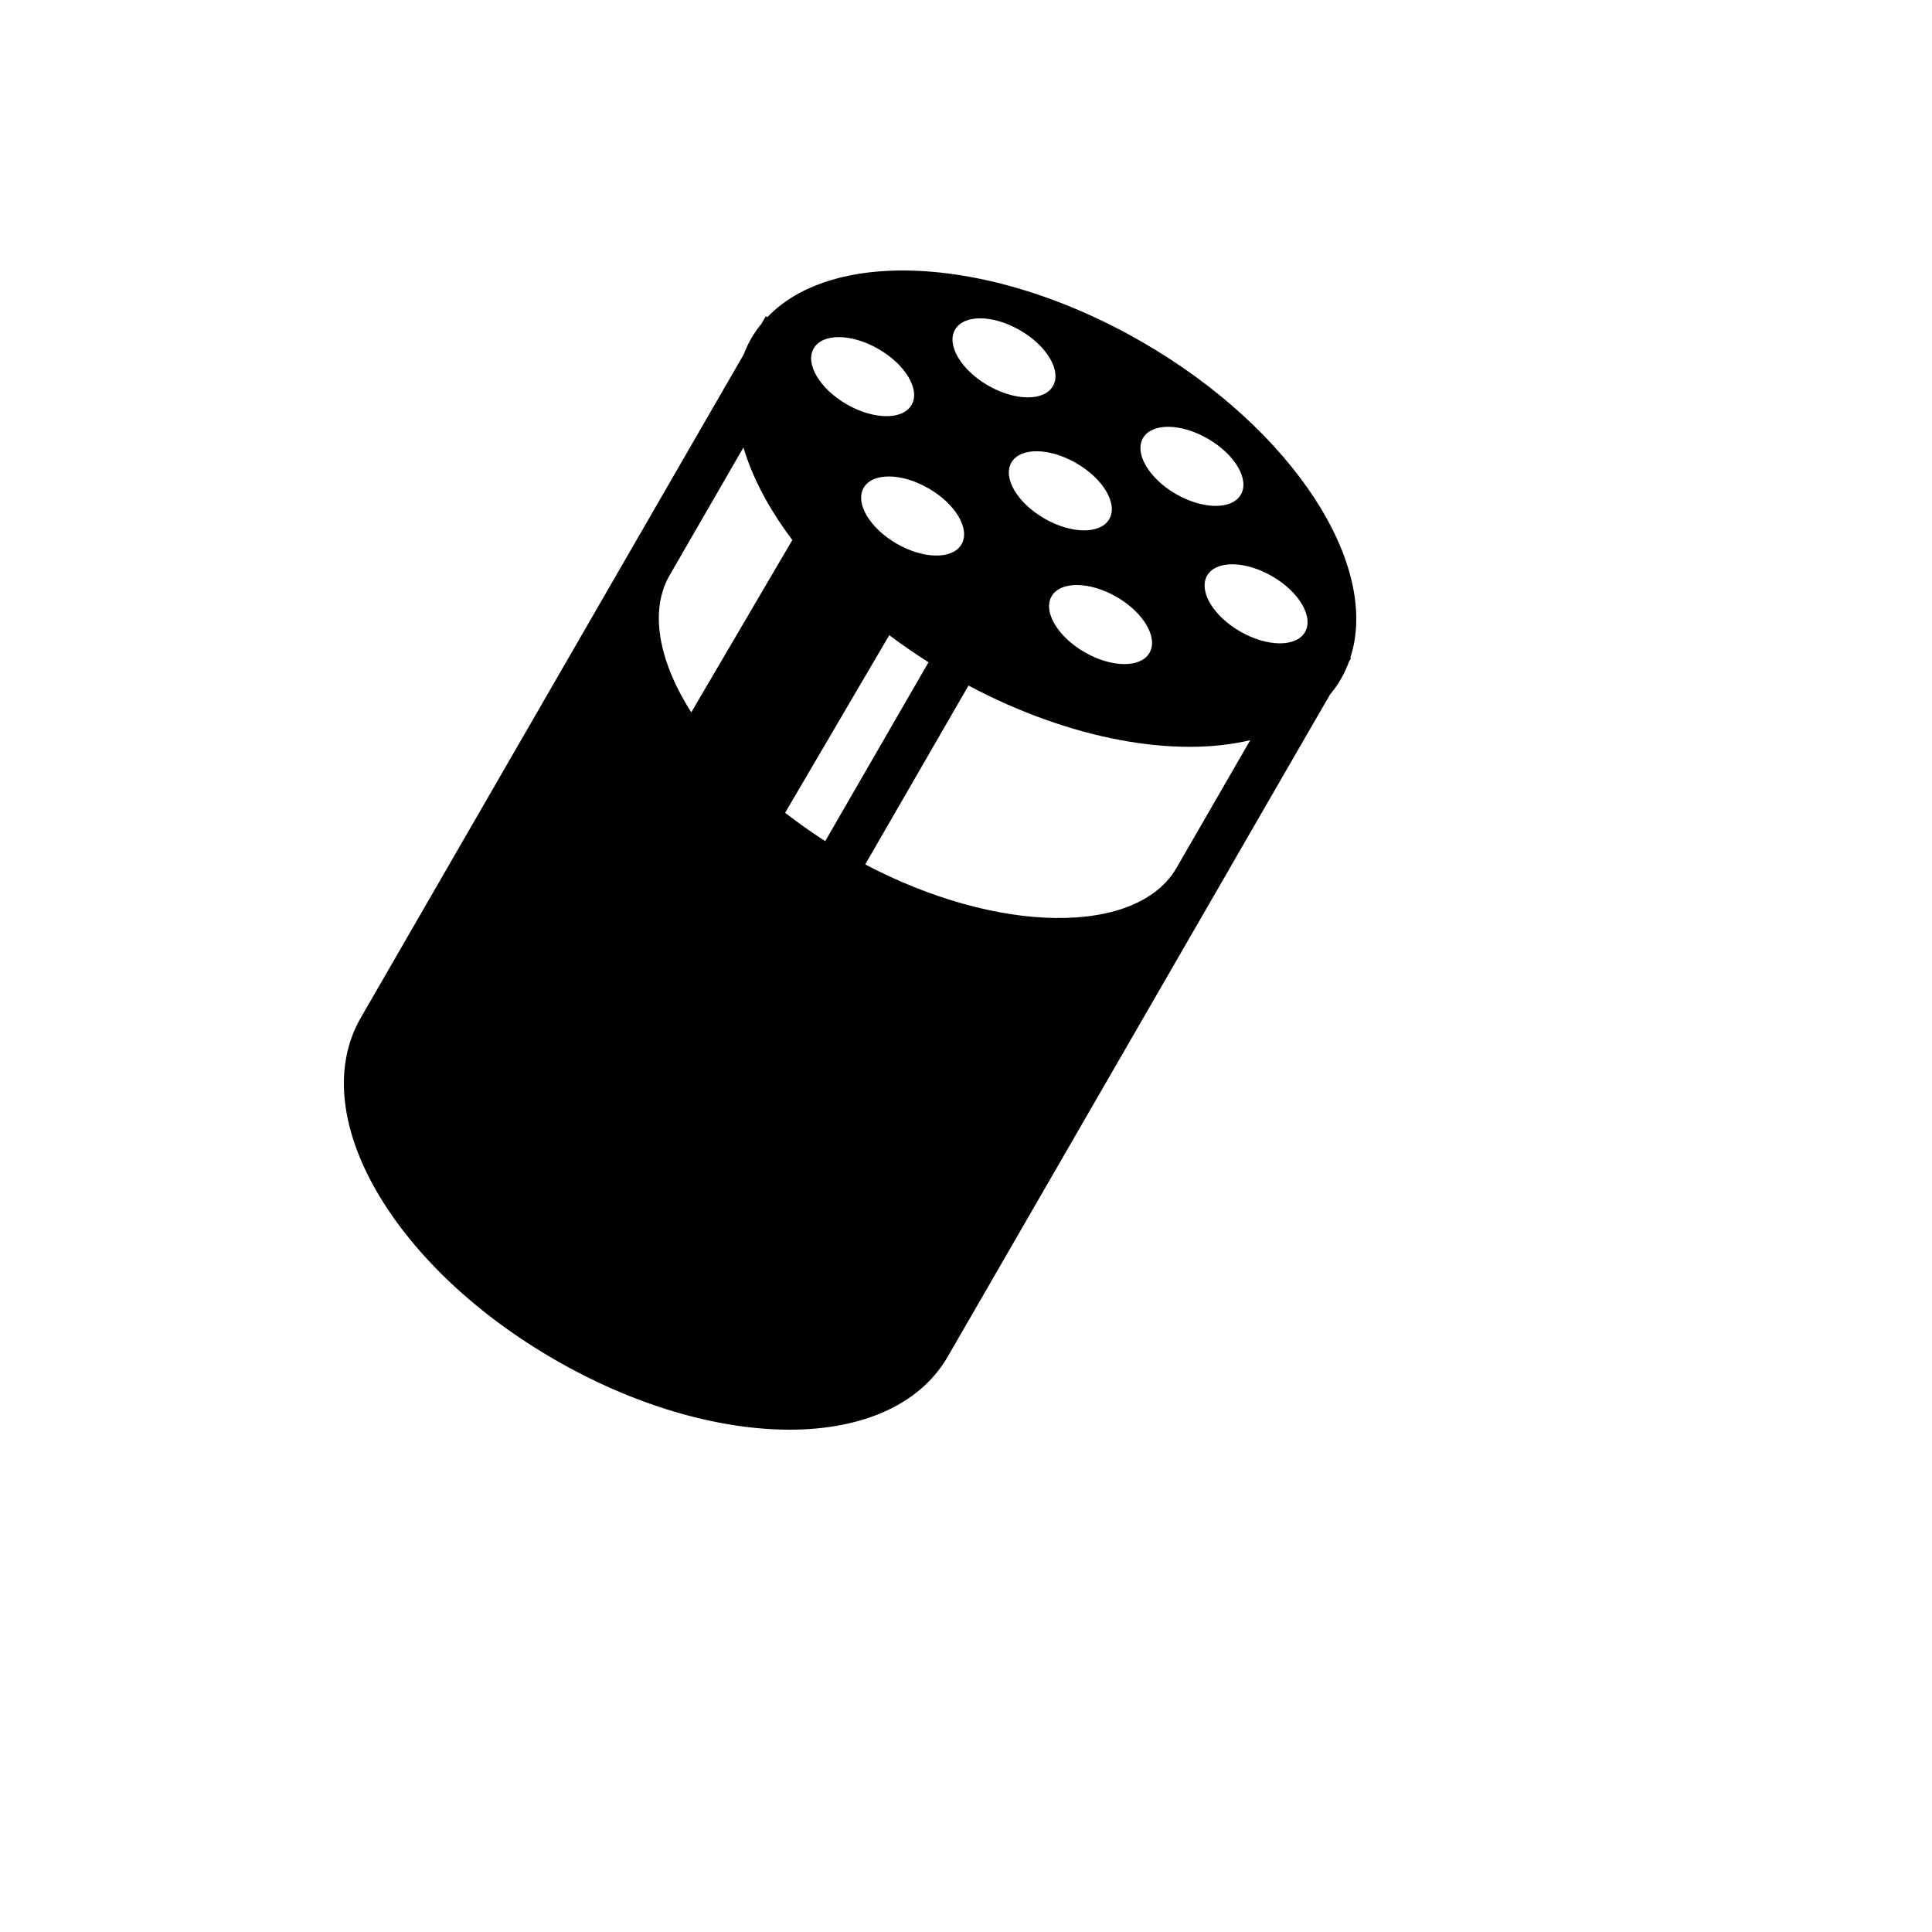 <svg xmlns="http://www.w3.org/2000/svg" version="1.1" xmlns:xlink="http://www.w3.org/1999/xlink" width="100%" height="100%" id="svgWorkerArea" viewBox="-25 -25 625 625" xmlns:idraw="https://idraw.muisca.co" style="background: white;"><defs id="defsdoc"><pattern id="patternBool" x="0" y="0" width="10" height="10" patternUnits="userSpaceOnUse" patternTransform="rotate(35)"><circle cx="5" cy="5" r="4" style="stroke: none;fill: #ff000070;"></circle></pattern></defs><g id="fileImp-765365792" class="cosito"><path id="pathImp-205861054" fill="#000" class="grouped" d="M265.836 62.507C247.761 62.713 232.649 67.752 223.235 77.601 223.235 77.601 222.733 77.301 222.733 77.301 222.733 77.301 221.308 79.778 221.308 79.778 220.1 81.258 218.993 82.811 218.028 84.483 217.069 86.141 216.273 87.87 215.599 89.64 215.599 89.64 186.664 139.751 186.664 139.751 186.664 139.751 182.909 146.258 182.909 146.258 182.909 146.258 178.653 153.618 178.653 153.618 178.591 153.725 178.539 153.835 178.478 153.943 178.478 153.943 91.75 304.178 91.75 304.178 82.069 320.943 85.873 342.054 97.556 361.622 109.24 381.19 129.056 400.176 154.451 414.837 179.845 429.498 206.178 437.156 228.966 437.489 251.755 437.825 271.951 430.576 281.63 413.812 281.63 413.812 368.562 263.252 368.562 263.252 368.562 263.252 372.266 256.844 372.266 256.844 372.266 256.844 375.971 250.386 375.971 250.386 375.971 250.386 405.231 199.724 405.231 199.724 406.562 198.136 407.765 196.432 408.811 194.618 409.845 192.83 410.684 190.979 411.391 189.062 411.391 189.062 412.041 187.96 412.041 187.96 412.041 187.96 411.815 187.835 411.815 187.835 421.645 157.853 393.371 113.857 344.533 85.66 317.372 69.978 289.154 62.241 265.837 62.507 265.837 62.507 265.836 62.507 265.836 62.507M292.244 77.977C296.043 78.012 300.587 79.306 304.959 81.831 313.703 86.879 318.475 94.963 315.623 99.903 312.769 104.843 303.365 104.751 294.621 99.703 285.877 94.655 281.106 86.571 283.958 81.631 285.386 79.16 288.444 77.941 292.244 77.976 292.244 77.976 292.244 77.977 292.244 77.977M246.513 84.058C250.313 84.094 254.832 85.39 259.204 87.914 267.948 92.96 272.745 101.044 269.892 105.984 267.038 110.926 257.634 110.833 248.891 105.783 240.147 100.737 235.375 92.653 238.227 87.713 239.653 85.242 242.713 84.022 246.513 84.058 246.513 84.058 246.513 84.058 246.513 84.058M353.043 113.07C356.843 113.104 361.362 114.399 365.734 116.923 374.478 121.972 379.275 130.055 376.422 134.996 373.568 139.936 364.164 139.869 355.421 134.82 346.677 129.773 341.905 121.663 344.757 116.723 346.183 114.254 349.243 113.034 353.043 113.069 353.043 113.069 353.043 113.07 353.043 113.07M215.501 119.752C218.398 129.522 223.787 139.709 231.321 149.688 231.321 149.688 198.629 205.432 198.629 205.432 198.2 204.754 197.756 204.078 197.353 203.404 187.328 186.615 185.57 171.581 191.621 161.103 191.621 161.103 215.5 119.752 215.5 119.752 215.5 119.752 215.501 119.752 215.501 119.752M310.466 120.979C314.266 121.014 318.81 122.308 323.181 124.834 331.925 129.881 336.697 137.99 333.845 142.93 330.992 147.871 321.587 147.779 312.843 142.73 304.1 137.682 299.328 129.573 302.181 124.633 303.608 122.163 306.666 120.943 310.467 120.979 310.467 120.979 310.466 120.979 310.466 120.979M262.708 129.139C266.507 129.174 271.026 130.469 275.398 132.993 284.142 138.041 288.914 146.125 286.061 151.066 283.209 156.005 273.83 155.938 265.086 150.89 256.341 145.842 251.544 137.733 254.397 132.793 255.822 130.323 258.906 129.103 262.707 129.138 262.707 129.138 262.708 129.139 262.708 129.139M373.793 157.548C377.592 157.583 382.137 158.879 386.509 161.403 395.252 166.449 400.024 174.534 397.172 179.473 394.32 184.415 384.915 184.322 376.17 179.273 367.427 174.227 362.655 166.143 365.509 161.203 366.935 158.732 369.995 157.512 373.793 157.547 373.793 157.547 373.793 157.548 373.793 157.548M323.482 164.256C327.282 164.292 331.825 165.562 336.197 168.087 344.941 173.135 349.713 181.243 346.861 186.184 344.008 191.124 334.603 191.032 325.859 185.984 317.116 180.936 312.344 172.827 315.196 167.886 316.624 165.417 319.682 164.222 323.483 164.258 323.483 164.258 323.482 164.256 323.482 164.256M262.683 180.476C266.709 183.509 270.949 186.435 275.372 189.239 275.372 189.239 241.957 247.109 241.957 247.109 237.386 244.181 233.063 241.107 228.99 237.922 228.99 237.922 262.682 180.476 262.682 180.476 262.682 180.476 262.683 180.476 262.683 180.476M288.314 196.772C321.306 214.324 355.18 220.24 379.449 214.444 379.449 214.444 355.596 255.769 355.596 255.769 349.544 266.25 335.673 272.251 316.122 271.964 298.252 271.702 276.416 265.959 254.897 254.643 254.897 254.643 288.314 196.773 288.314 196.773 288.314 196.773 288.314 196.772 288.314 196.772"></path></g></svg>